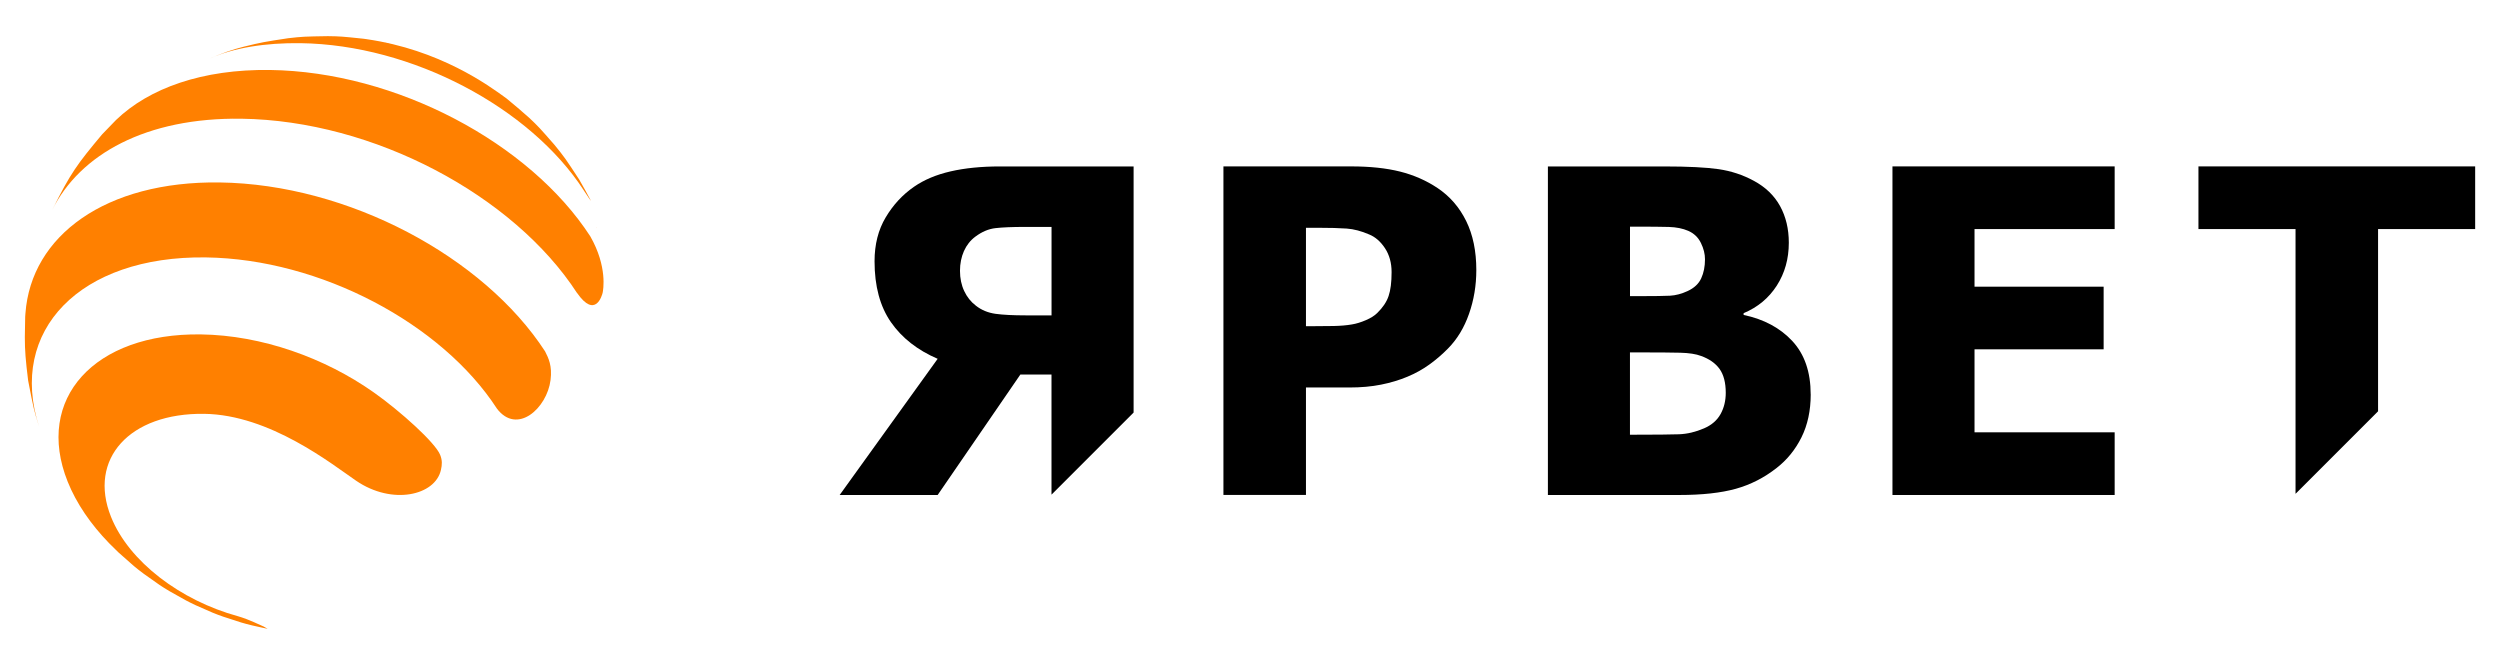 <?xml version="1.0" encoding="UTF-8" standalone="no"?>
<!DOCTYPE svg PUBLIC "-//W3C//DTD SVG 1.1//EN" "http://www.w3.org/Graphics/SVG/1.1/DTD/svg11.dtd">
<!-- Created with Vectornator (http://vectornator.io/) -->
<svg height="95.581mm" stroke-miterlimit="10" style="fill-rule:nonzero;clip-rule:evenodd;stroke-linecap:round;stroke-linejoin:round;" version="1.1" viewBox="0 0 1018.76 270.973" width="359.35mm" xml:space="preserve" xmlns="http://www.w3.org/2000/svg" xmlns:vectornator="http://vectornator.io" xmlns:xlink="http://www.w3.org/1999/xlink">
<defs/>
<g id="Слой_x0020_1" vectornator:layerName="Слой_x0020_1">
<g opacity="1" vectornator:layerName="_2005140180048">
<path d="M567.079 110.891C567.079 107.116 566.183 103.87 564.376 101.135C562.585 98.417 560.41 96.53 557.899 95.522C554.717 94.147 551.678 93.347 548.768 93.139C545.857 92.931 541.923 92.82 536.949 92.82L532.184 92.82L532.184 132.928L534.535 132.928C537.701 132.928 540.708 132.896 543.522 132.848C546.337 132.784 548.8 132.576 550.895 132.208C552.686 131.92 554.605 131.328 556.604 130.465C558.619 129.601 560.154 128.626 561.241 127.538C563.512 125.315 565.064 123.013 565.863 120.614C566.679 118.215 567.079 114.985 567.079 110.907L567.079 110.891ZM601.605 110.075C601.605 116.312 600.614 122.261 598.631 127.89C596.664 133.519 593.801 138.237 590.091 141.995C587.804 144.33 585.31 146.489 582.575 148.472C579.856 150.455 576.834 152.134 573.539 153.51C570.245 154.885 566.663 155.972 562.793 156.74C558.923 157.524 554.589 157.907 549.807 157.907L532.184 157.907L532.184 201.694L498.552 201.694L498.552 67.808L550.527 67.808C558.267 67.808 564.92 68.512 570.533 69.919C576.13 71.326 581.216 73.565 585.773 76.604C590.811 79.962 594.697 84.44 597.464 90.053C600.23 95.65 601.605 102.319 601.605 110.043L601.605 110.075Z" fill="#000000" fill-rule="evenodd" opacity="1" stroke="none" vectornator:layerName="path"/>
<path d="M703.251 160.066C703.251 155.924 702.404 152.694 700.74 150.359C699.061 148.024 696.535 146.249 693.176 145.05C691.145 144.266 688.331 143.834 684.764 143.738C681.198 143.658 676.416 143.61 670.419 143.61L664.214 143.61L664.214 177.146L666.022 177.146C674.769 177.146 680.83 177.082 684.189 176.97C687.547 176.842 690.969 176.042 694.44 174.539C697.494 173.212 699.717 171.293 701.14 168.734C702.548 166.191 703.251 163.297 703.251 160.066ZM694.791 105.661C694.791 103.502 694.248 101.279 693.128 99.008C692.025 96.738 690.298 95.09 687.963 94.067C685.756 93.107 683.117 92.58 680.095 92.484C677.072 92.404 672.562 92.356 666.565 92.356L664.23 92.356L664.23 120.678L668.452 120.678C674.21 120.678 678.24 120.614 680.542 120.502C682.845 120.374 685.244 119.75 687.691 118.615C690.394 117.367 692.249 115.624 693.256 113.401C694.28 111.178 694.791 108.604 694.791 105.661ZM737.874 160.69C737.874 167.343 736.611 173.196 734.1 178.233C731.589 183.271 728.199 187.429 723.945 190.723C718.907 194.673 713.374 197.504 707.345 199.183C701.316 200.862 693.656 201.71 684.365 201.71L630.775 201.71L630.775 67.824L678.064 67.824C687.899 67.824 695.335 68.208 700.405 68.943C705.474 69.695 710.224 71.262 714.654 73.661C719.451 76.236 723.033 79.69 725.4 84.008C727.767 88.326 728.95 93.299 728.95 98.928C728.95 105.469 727.319 111.274 724.057 116.376C720.779 121.477 716.269 125.22 710.528 127.618L710.528 128.338C718.795 130.081 725.416 133.631 730.39 138.989C735.363 144.346 737.858 151.59 737.858 160.706L737.874 160.69Z" fill="#000000" fill-rule="evenodd" opacity="1" stroke="none" vectornator:layerName="path"/>
<path d="M771.186 201.71L771.186 67.808L861.733 67.808L861.733 93.347L804.625 93.347L804.625 116.824L857.239 116.824L857.239 142.347L804.625 142.347L804.625 176.17L861.733 176.17L861.733 201.71L771.186 201.71Z" fill="#000000" fill-rule="evenodd" opacity="1" stroke="none" vectornator:layerName="polygon"/>
<path d="M428.507 128.514L417.904 128.514C412.867 128.514 408.805 128.306 405.718 127.89C402.632 127.458 399.945 126.355 397.674 124.564C395.627 122.997 394.044 121.014 392.909 118.583C391.773 116.152 391.198 113.417 391.198 110.347C391.198 107.42 391.741 104.734 392.813 102.303C393.9 99.888 395.451 97.921 397.482 96.418C400.121 94.451 402.84 93.283 405.67 92.963C408.485 92.644 412.499 92.468 417.712 92.468L428.507 92.468L428.507 128.53L428.507 128.514ZM407.461 67.824C399.913 67.824 393.197 68.496 387.359 69.839C381.506 71.182 376.549 73.277 372.487 76.092C367.801 79.322 363.947 83.496 360.925 88.582C357.886 93.667 356.383 99.632 356.383 106.477C356.383 116.6 358.606 124.884 363.067 131.297C367.529 137.709 373.878 142.683 382.098 146.217L342.166 201.71L382.098 201.71L415.809 152.614L428.491 152.614L428.491 201.566L461.947 168.11L461.947 67.824C461.947 67.824 407.461 67.824 407.461 67.824Z" fill="#000000" fill-rule="evenodd" opacity="1" stroke="none" vectornator:layerName="path"/>
<path d="M969.072 93.347L1008.64 93.347L1008.64 67.808L895.876 67.808L895.876 93.347L935.44 93.347L935.44 201.23L969.072 167.599L969.072 93.347Z" fill="#000000" fill-rule="evenodd" opacity="1" stroke="none" vectornator:layerName="polygon"/>
<g opacity="1" vectornator:layerName="g">
<path d="M158.8 17.865C158.657 17.833 158.513 17.785 158.369 17.769C158.465 17.801 158.577 17.833 158.673 17.865C158.721 17.865 158.769 17.865 158.816 17.865L158.8 17.865Z" fill="#ff8000" fill-rule="evenodd" opacity="1" stroke="none" vectornator:layerName="path"/>
<path d="M158.161 17.881C158.321 17.881 158.497 17.865 158.657 17.865C158.561 17.833 158.449 17.801 158.353 17.769C157.761 17.625 157.153 17.481 156.562 17.353C157.089 17.529 157.633 17.705 158.161 17.881Z" fill="#ff8000" fill-rule="evenodd" opacity="1" stroke="none" vectornator:layerName="path"/>
<path d="M243.111 93.027C243.047 92.852 242.983 92.676 242.919 92.516C242.935 92.564 242.935 92.612 242.935 92.66C242.999 92.788 243.047 92.9 243.111 93.027Z" fill="#ff8000" fill-rule="evenodd" opacity="1" stroke="none" vectornator:layerName="path"/>
<path d="M159.44 18.504C159.296 18.472 159.152 18.44 159.008 18.408C159.104 18.44 159.216 18.472 159.312 18.504C159.36 18.504 159.408 18.504 159.456 18.504L159.44 18.504Z" fill="#ff8000" fill-rule="evenodd" opacity="1" stroke="none" vectornator:layerName="path"/>
<path d="M158.816 18.52C158.976 18.52 159.152 18.504 159.312 18.504C159.216 18.472 159.12 18.44 159.008 18.408C158.417 18.264 157.809 18.12 157.217 17.977C157.745 18.152 158.289 18.328 158.816 18.52Z" fill="#ff8000" fill-rule="evenodd" opacity="1" stroke="none" vectornator:layerName="path"/>
<path d="M237.817 77.467C240.36 81.337 240.472 81.465 240.84 81.865C239.401 79.242 237.546 75.708 236.01 73.149C230.429 64.626 230.093 64.114 225.967 59.044C219.682 51.864 219.554 51.72 215.652 48.01C212.918 45.579 209.224 42.397 206.377 40.094C198.941 34.672 179.19 20.279 149.397 15.962L148.15 15.786C139.13 14.842 138.778 14.81 133.597 14.73C123.906 14.89 123.33 14.906 117.429 15.578C107.61 17.065 106.602 17.241 99.438 19C94.784 20.136 89.683 21.959 85.445 23.91C95.056 19.464 108.25 17.401 122.466 17.593C168.012 18.216 216.052 43.948 237.833 77.483L237.817 77.467Z" fill="#ff8000" fill-rule="evenodd" opacity="1" stroke="none" vectornator:layerName="path"/>
<path d="M235.147 119.366C242.583 130.033 245.318 120.422 245.574 119.334C245.797 118.279 247.637 108.7 240.536 96.29C215.892 58.341 161.519 29.203 109.977 28.515C82.55 28.148 60.785 35.888 47.272 48.905L41.611 54.758C31.471 66.88 28.737 70.527 21.221 85.687C32.591 62.754 59.697 47.85 98.35 48.377C152.34 49.113 209.304 79.626 235.131 119.382L235.147 119.366Z" fill="#ff8000" fill-rule="evenodd" opacity="1" stroke="none" vectornator:layerName="path"/>
<path d="M202.459 166.463C210.711 177.402 222.897 166.383 224.352 154.869C225.088 149.08 223.52 145.945 222.129 143.195C197.086 104.638 141.865 75.052 89.523 74.349C43.098 73.725 12.665 95.986 10.362 127.73L10.266 129.058C10.186 132.368 10.138 134.927 10.122 137.214L10.122 137.565C10.122 142.795 10.426 146.665 11.465 155.061C13.72 166.751 13.816 167.199 15.943 173.883C3.165 134.719 32.623 104.206 83.878 104.894C130.686 105.533 180.07 131.984 202.459 166.447L202.459 166.463Z" fill="#ff8000" fill-rule="evenodd" opacity="1" stroke="none" vectornator:layerName="path"/>
<path d="M107.594 255.379C100.957 252.325 99.166 251.781 96.895 251.093C73.627 244.712 52.565 228.912 45.241 210.617C35.789 187.013 52.789 168.222 83.222 168.638C110.009 169.006 135.228 189.14 145.127 195.905C159.872 205.98 177.367 201.902 179.686 191.491C180.182 189.284 180.262 187.605 179.366 185.35C177.367 180.376 163.166 167.567 152.308 159.906C132.318 145.801 106.634 136.606 81.831 136.27C38.364 135.678 14.072 162.529 27.569 196.256C31.136 205.148 36.973 213.64 44.441 221.332L48.247 225.09C54.9 231.039 54.9 231.039 58.626 233.854C65.455 238.731 65.455 238.731 69.101 240.922C76.137 244.92 76.137 244.92 79.8 246.663C87.14 249.926 87.14 249.926 90.93 251.285C98.59 253.812 98.734 253.86 102.78 254.867C104.667 255.283 107.178 255.875 109.065 256.243C108.617 255.987 108.042 255.619 107.578 255.395L107.594 255.379Z" fill="#ff8000" fill-rule="evenodd" opacity="1" stroke="none" vectornator:layerName="path"/>
</g>
</g>
</g>
</svg>
